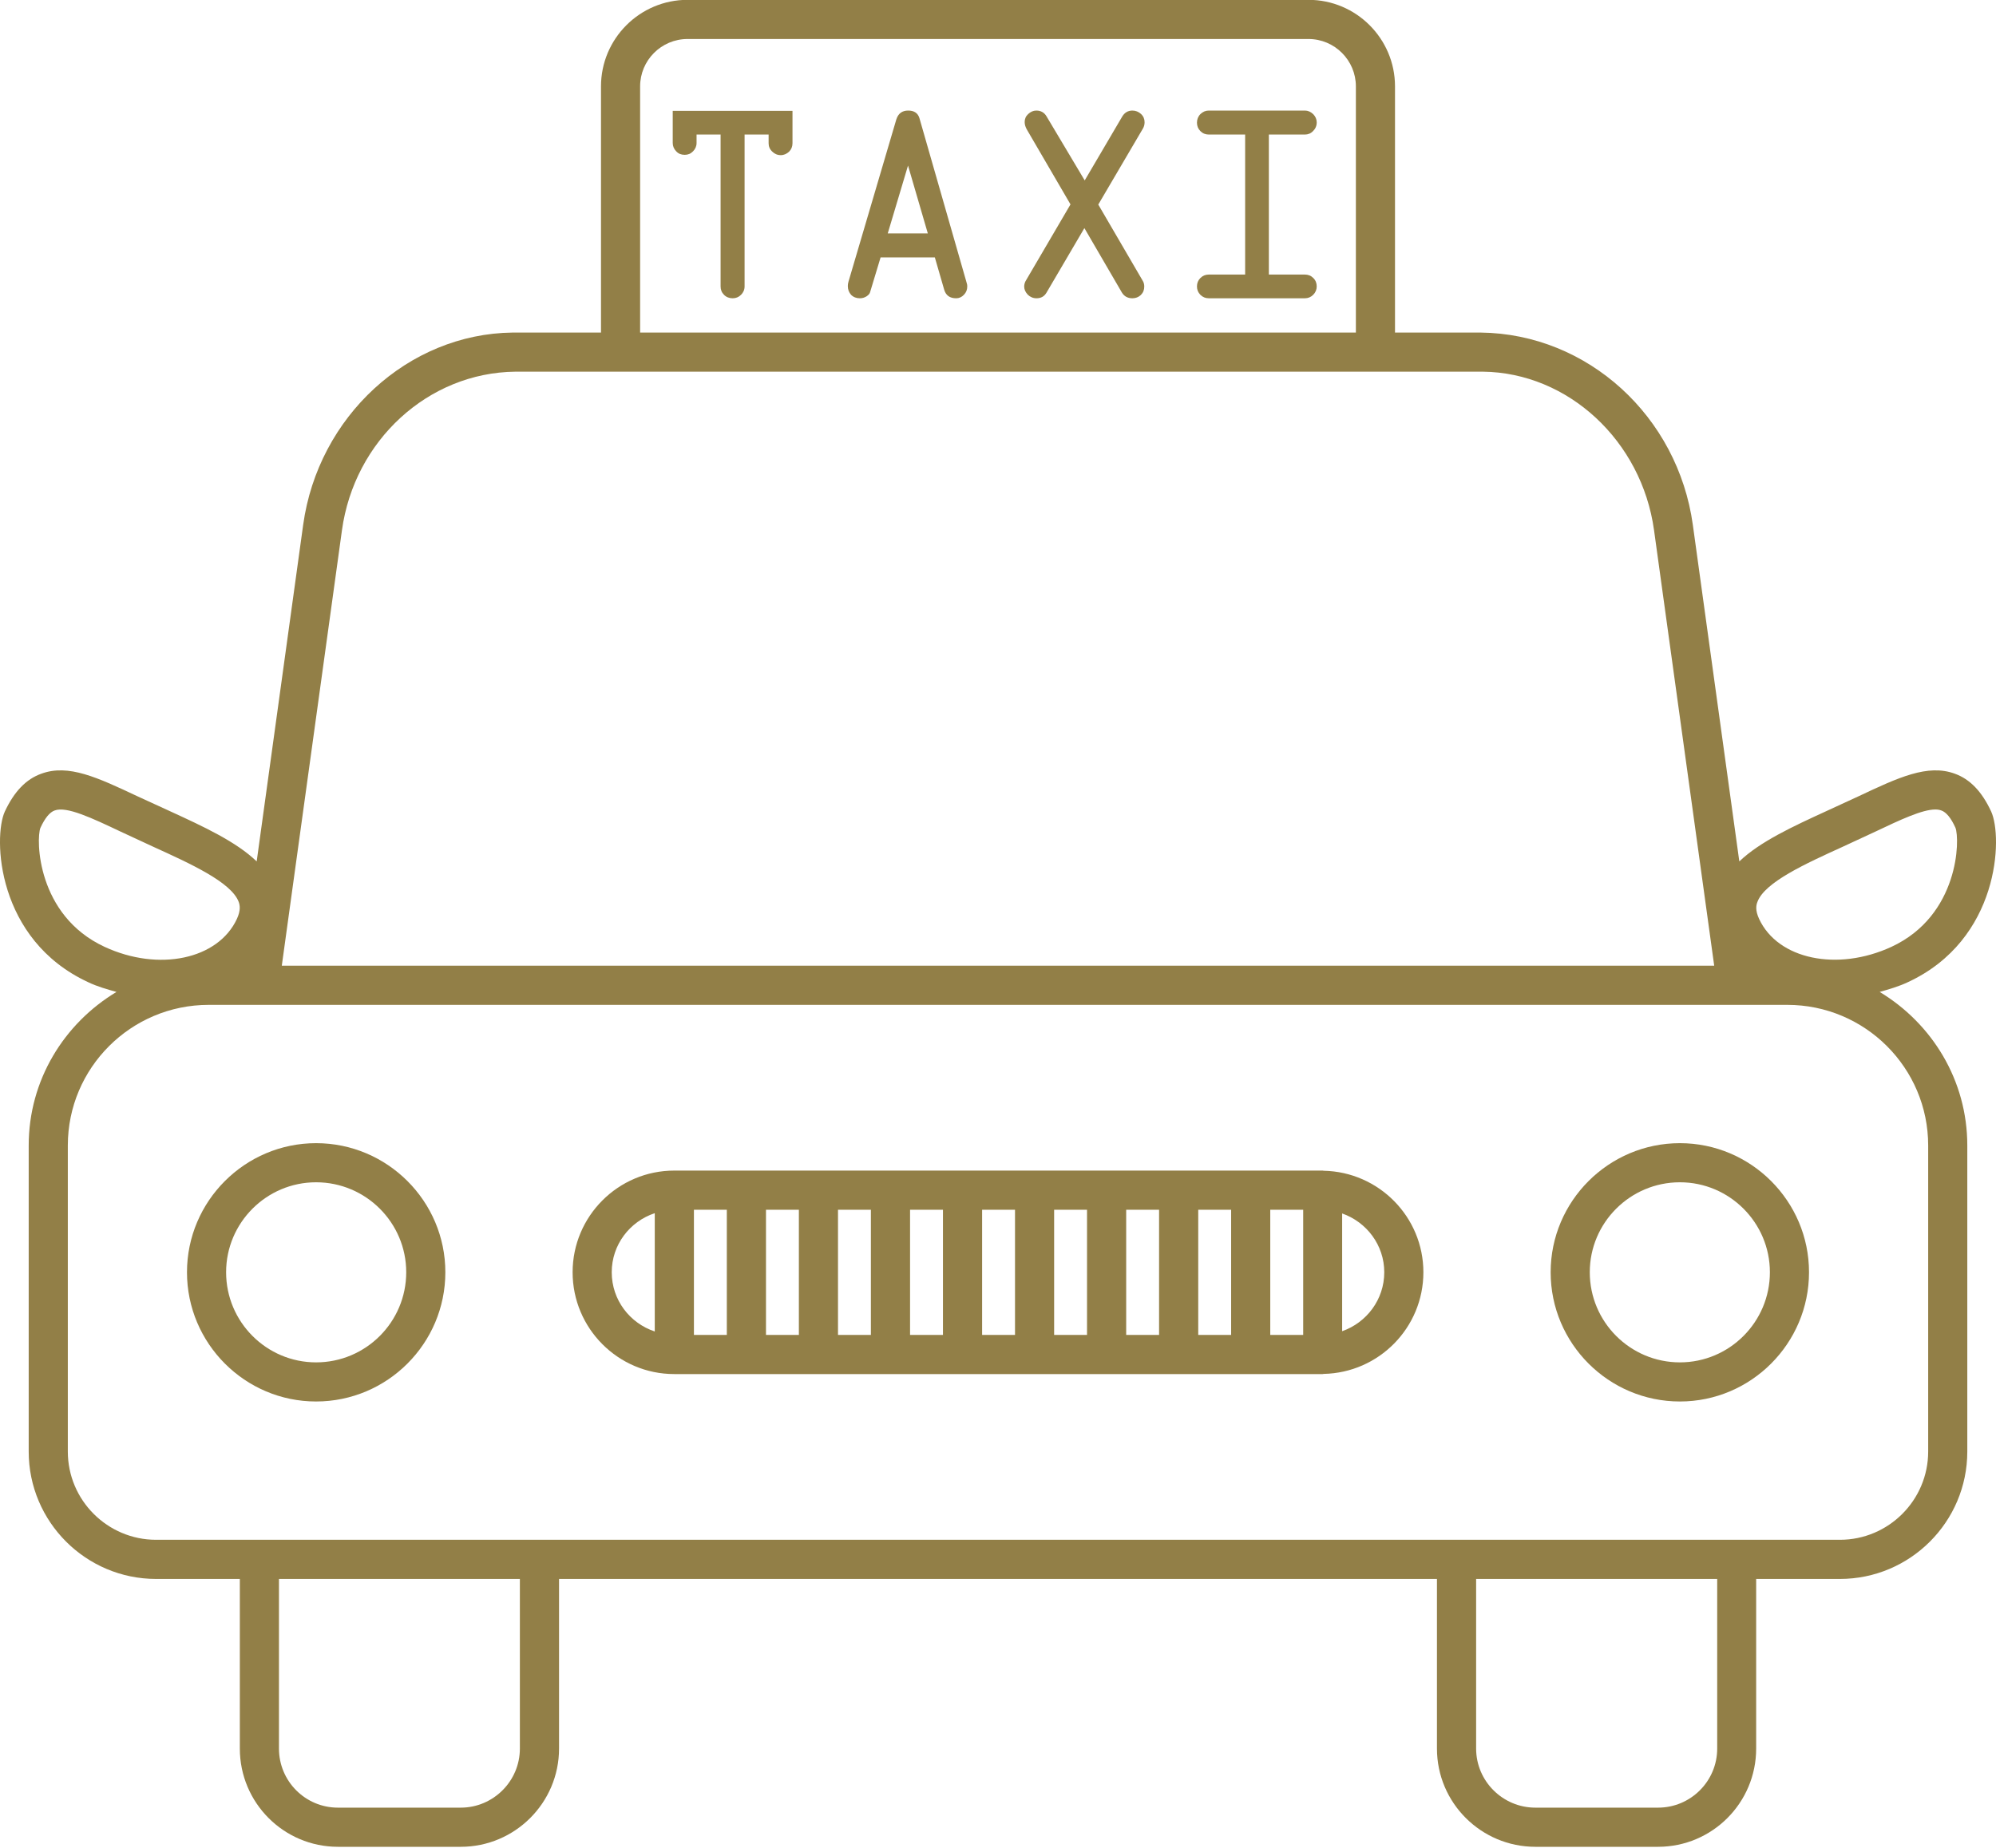 <?xml version="1.0" encoding="UTF-8" standalone="no"?><svg xmlns="http://www.w3.org/2000/svg" xmlns:xlink="http://www.w3.org/1999/xlink" fill="#927f47" height="46.3" preserveAspectRatio="xMidYMid meet" version="1" viewBox="0.0 0.0 50.0 46.3" width="50" zoomAndPan="magnify"><defs><clipPath id="a"><path d="M 0 0 L 50 0 L 50 46.27 L 0 46.27 Z M 0 0"/></clipPath></defs><g><g clip-path="url(#a)" id="change1_8"><path d="M 48.301 36.367 C 48.301 37.586 47.309 38.578 46.09 38.578 L 3.91 38.578 C 2.691 38.578 1.699 37.586 1.699 36.367 L 1.699 28.699 C 1.699 26.754 3.281 25.176 5.227 25.176 L 44.773 25.176 C 46.719 25.176 48.301 26.754 48.301 28.699 Z M 43.016 43.809 C 43.016 44.625 42.352 45.289 41.535 45.289 L 38.461 45.289 C 37.645 45.289 36.977 44.625 36.977 43.809 L 36.977 39.559 L 43.016 39.559 Z M 13.023 43.809 C 13.023 44.625 12.355 45.289 11.543 45.289 L 8.465 45.289 C 7.648 45.289 6.988 44.625 6.988 43.809 L 6.988 39.559 L 13.023 39.559 Z M 2.621 23.723 C 0.918 22.934 0.902 21.02 1.012 20.742 C 1.125 20.496 1.246 20.348 1.371 20.305 C 1.668 20.195 2.297 20.492 3.023 20.836 L 3.84 21.215 C 4.758 21.633 5.797 22.102 5.98 22.598 C 6.008 22.676 6.035 22.805 5.934 23.023 C 5.465 24.035 3.98 24.352 2.621 23.723 Z M 8.566 13.285 C 8.875 11.043 10.719 9.336 12.91 9.312 L 37.148 9.312 C 39.281 9.336 41.125 11.043 41.434 13.285 L 42.941 24.195 L 7.059 24.195 Z M 16.035 2.164 C 16.035 1.512 16.566 0.977 17.223 0.977 L 32.777 0.977 C 33.434 0.977 33.965 1.512 33.965 2.164 L 33.965 8.332 L 16.035 8.332 Z M 44.023 22.598 C 44.203 22.102 45.242 21.633 46.16 21.215 L 46.977 20.836 C 47.602 20.539 48.152 20.281 48.48 20.281 C 48.535 20.281 48.586 20.289 48.629 20.305 C 48.754 20.348 48.875 20.496 48.984 20.738 C 49.098 21.02 49.082 22.934 47.379 23.723 C 46.023 24.348 44.535 24.035 44.066 23.023 C 43.965 22.805 43.992 22.676 44.023 22.598 Z M 47.086 24.852 C 47.32 24.785 47.555 24.719 47.789 24.609 C 50.094 23.543 50.172 20.969 49.879 20.332 C 49.648 19.832 49.348 19.52 48.965 19.383 C 48.289 19.137 47.559 19.477 46.559 19.949 L 45.754 20.32 C 44.902 20.711 44.09 21.086 43.57 21.582 L 42.406 13.152 C 42.031 10.434 39.777 8.363 37.09 8.332 L 34.945 8.332 L 34.945 2.164 C 34.945 0.969 33.973 -0.004 32.777 -0.004 L 17.223 -0.004 C 16.027 -0.004 15.055 0.969 15.055 2.164 L 15.055 8.332 L 12.84 8.332 C 10.223 8.363 7.969 10.434 7.594 13.152 L 6.43 21.582 C 5.914 21.086 5.102 20.711 4.25 20.32 L 3.441 19.949 C 2.438 19.477 1.715 19.137 1.039 19.383 C 0.652 19.52 0.355 19.832 0.121 20.332 C -0.172 20.969 -0.094 23.543 2.211 24.609 C 2.441 24.719 2.68 24.785 2.918 24.852 C 1.605 25.641 0.719 27.062 0.719 28.699 L 0.719 36.367 C 0.719 38.129 2.152 39.559 3.91 39.559 L 6.008 39.559 L 6.008 43.809 C 6.008 45.168 7.109 46.27 8.465 46.27 L 11.543 46.27 C 12.898 46.27 14.004 45.168 14.004 43.809 L 14.004 39.559 L 35.996 39.559 L 35.996 43.809 C 35.996 45.168 37.102 46.27 38.461 46.27 L 41.535 46.27 C 42.891 46.27 43.992 45.168 43.992 43.809 L 43.992 39.559 L 46.09 39.559 C 47.848 39.559 49.281 38.129 49.281 36.367 L 49.281 28.699 C 49.281 27.062 48.395 25.641 47.086 24.852" fill="inherit"/></g><g id="change1_1"><path d="M 7.918 34.133 C 6.676 34.133 5.664 33.121 5.664 31.875 C 5.664 30.633 6.676 29.621 7.918 29.621 C 9.164 29.621 10.176 30.633 10.176 31.875 C 10.176 33.121 9.164 34.133 7.918 34.133 Z M 7.918 28.641 C 6.137 28.641 4.684 30.094 4.684 31.875 C 4.684 33.66 6.137 35.113 7.918 35.113 C 9.703 35.113 11.156 33.66 11.156 31.875 C 11.156 30.094 9.703 28.641 7.918 28.641" fill="inherit"/></g><g id="change1_2"><path d="M 42.082 34.133 C 40.836 34.133 39.824 33.121 39.824 31.875 C 39.824 30.633 40.836 29.621 42.082 29.621 C 43.324 29.621 44.336 30.633 44.336 31.875 C 44.336 33.121 43.324 34.133 42.082 34.133 Z M 42.082 28.641 C 40.297 28.641 38.844 30.094 38.844 31.875 C 38.844 33.66 40.297 35.113 42.082 35.113 C 43.863 35.113 45.316 33.66 45.316 31.875 C 45.316 30.094 43.863 28.641 42.082 28.641" fill="inherit"/></g><g id="change1_3"><path d="M 33.621 33.352 L 33.621 30.402 C 34.234 30.617 34.676 31.195 34.676 31.875 C 34.676 32.559 34.234 33.137 33.621 33.352 Z M 32.645 33.445 L 31.82 33.445 L 31.82 30.309 L 32.645 30.309 Z M 30.84 33.445 L 30.016 33.445 L 30.016 30.309 L 30.84 30.309 Z M 29.035 33.445 L 28.211 33.445 L 28.211 30.309 L 29.035 30.309 Z M 27.23 33.445 L 26.406 33.445 L 26.406 30.309 L 27.23 30.309 Z M 25.426 33.445 L 24.602 33.445 L 24.602 30.309 L 25.426 30.309 Z M 23.621 33.445 L 22.797 33.445 L 22.797 30.309 L 23.621 30.309 Z M 21.816 33.445 L 20.992 33.445 L 20.992 30.309 L 21.816 30.309 Z M 20.012 33.445 L 19.188 33.445 L 19.188 30.309 L 20.012 30.309 Z M 18.207 33.445 L 17.383 33.445 L 17.383 30.309 L 18.207 30.309 Z M 16.402 33.359 C 15.777 33.152 15.324 32.57 15.324 31.875 C 15.324 31.184 15.777 30.602 16.402 30.395 Z M 33.156 29.332 C 33.148 29.332 33.145 29.328 33.133 29.328 C 33.129 29.328 33.129 29.328 33.125 29.328 C 33.117 29.328 33.113 29.328 33.109 29.328 L 16.891 29.328 C 15.484 29.328 14.344 30.473 14.344 31.875 C 14.344 33.281 15.484 34.426 16.891 34.426 L 33.109 34.426 C 33.113 34.426 33.117 34.426 33.125 34.426 C 33.129 34.426 33.129 34.426 33.133 34.426 C 33.145 34.426 33.148 34.422 33.156 34.422 C 34.539 34.395 35.656 33.266 35.656 31.875 C 35.656 30.488 34.539 29.359 33.156 29.332" fill="inherit"/></g><g id="change1_4"><path d="M 16.852 3.582 C 16.852 3.664 16.883 3.734 16.941 3.793 C 16.996 3.852 17.066 3.879 17.152 3.879 C 17.234 3.879 17.301 3.852 17.359 3.793 C 17.418 3.734 17.449 3.664 17.449 3.582 L 17.449 3.371 L 18.051 3.371 L 18.051 7.176 C 18.051 7.258 18.078 7.328 18.137 7.387 C 18.195 7.445 18.27 7.473 18.352 7.473 C 18.434 7.473 18.504 7.445 18.562 7.387 C 18.621 7.328 18.652 7.258 18.652 7.176 L 18.652 3.371 L 19.254 3.371 L 19.254 3.59 C 19.254 3.668 19.281 3.738 19.344 3.797 C 19.402 3.855 19.473 3.887 19.559 3.887 C 19.637 3.887 19.707 3.855 19.766 3.801 C 19.824 3.742 19.852 3.672 19.852 3.59 L 19.852 2.777 L 16.852 2.777 L 16.852 3.582" fill="inherit"/></g><g id="change1_5"><path d="M 22.238 5.848 L 22.746 4.148 L 23.242 5.848 Z M 23.031 2.957 C 22.992 2.832 22.898 2.77 22.75 2.77 C 22.598 2.77 22.5 2.844 22.453 2.992 L 21.254 7.059 C 21.242 7.098 21.238 7.133 21.238 7.168 C 21.238 7.254 21.266 7.324 21.32 7.387 C 21.379 7.445 21.453 7.473 21.539 7.473 C 21.602 7.473 21.656 7.457 21.711 7.422 C 21.762 7.387 21.789 7.352 21.797 7.316 L 22.059 6.449 L 23.418 6.449 L 23.652 7.258 C 23.695 7.402 23.793 7.473 23.953 7.473 C 24.023 7.473 24.09 7.445 24.145 7.387 C 24.203 7.328 24.23 7.258 24.23 7.176 C 24.23 7.148 24.227 7.117 24.215 7.086 L 23.031 2.957" fill="inherit"/></g><g id="change1_6"><path d="M 28.672 3.062 C 28.672 2.984 28.645 2.914 28.582 2.855 C 28.523 2.801 28.449 2.77 28.367 2.77 C 28.258 2.77 28.172 2.82 28.113 2.918 L 27.172 4.52 L 26.215 2.914 C 26.16 2.82 26.074 2.77 25.961 2.77 C 25.883 2.77 25.816 2.801 25.754 2.859 C 25.695 2.914 25.668 2.98 25.668 3.059 C 25.668 3.121 25.688 3.188 25.73 3.258 L 26.816 5.121 L 25.711 7.008 C 25.672 7.066 25.656 7.125 25.656 7.18 C 25.656 7.254 25.688 7.32 25.746 7.383 C 25.805 7.441 25.879 7.473 25.965 7.473 C 26.078 7.473 26.16 7.426 26.215 7.332 L 27.164 5.715 L 28.105 7.332 C 28.164 7.426 28.25 7.473 28.367 7.473 C 28.449 7.473 28.52 7.445 28.578 7.391 C 28.637 7.332 28.664 7.262 28.664 7.18 C 28.664 7.125 28.652 7.074 28.621 7.027 L 27.512 5.125 L 28.629 3.223 C 28.66 3.172 28.672 3.117 28.672 3.062" fill="inherit"/></g><g id="change1_7"><path d="M 32.688 3.371 C 32.766 3.371 32.836 3.344 32.895 3.281 C 32.953 3.223 32.984 3.152 32.984 3.066 C 32.984 2.988 32.953 2.918 32.895 2.859 C 32.832 2.801 32.766 2.77 32.688 2.77 L 30.281 2.77 C 30.199 2.77 30.129 2.801 30.07 2.859 C 30.012 2.918 29.984 2.992 29.984 3.074 C 29.984 3.156 30.012 3.227 30.07 3.285 C 30.129 3.344 30.199 3.371 30.281 3.371 L 31.191 3.371 L 31.191 6.879 L 30.281 6.879 C 30.199 6.879 30.129 6.906 30.07 6.965 C 30.012 7.023 29.984 7.094 29.984 7.176 C 29.984 7.258 30.012 7.328 30.07 7.387 C 30.129 7.445 30.199 7.473 30.281 7.473 L 32.688 7.473 C 32.766 7.473 32.836 7.445 32.895 7.387 C 32.953 7.328 32.984 7.258 32.984 7.176 C 32.984 7.094 32.957 7.023 32.898 6.965 C 32.84 6.906 32.77 6.879 32.688 6.879 L 31.785 6.879 L 31.785 3.371 L 32.688 3.371" fill="inherit"/></g></g></svg>